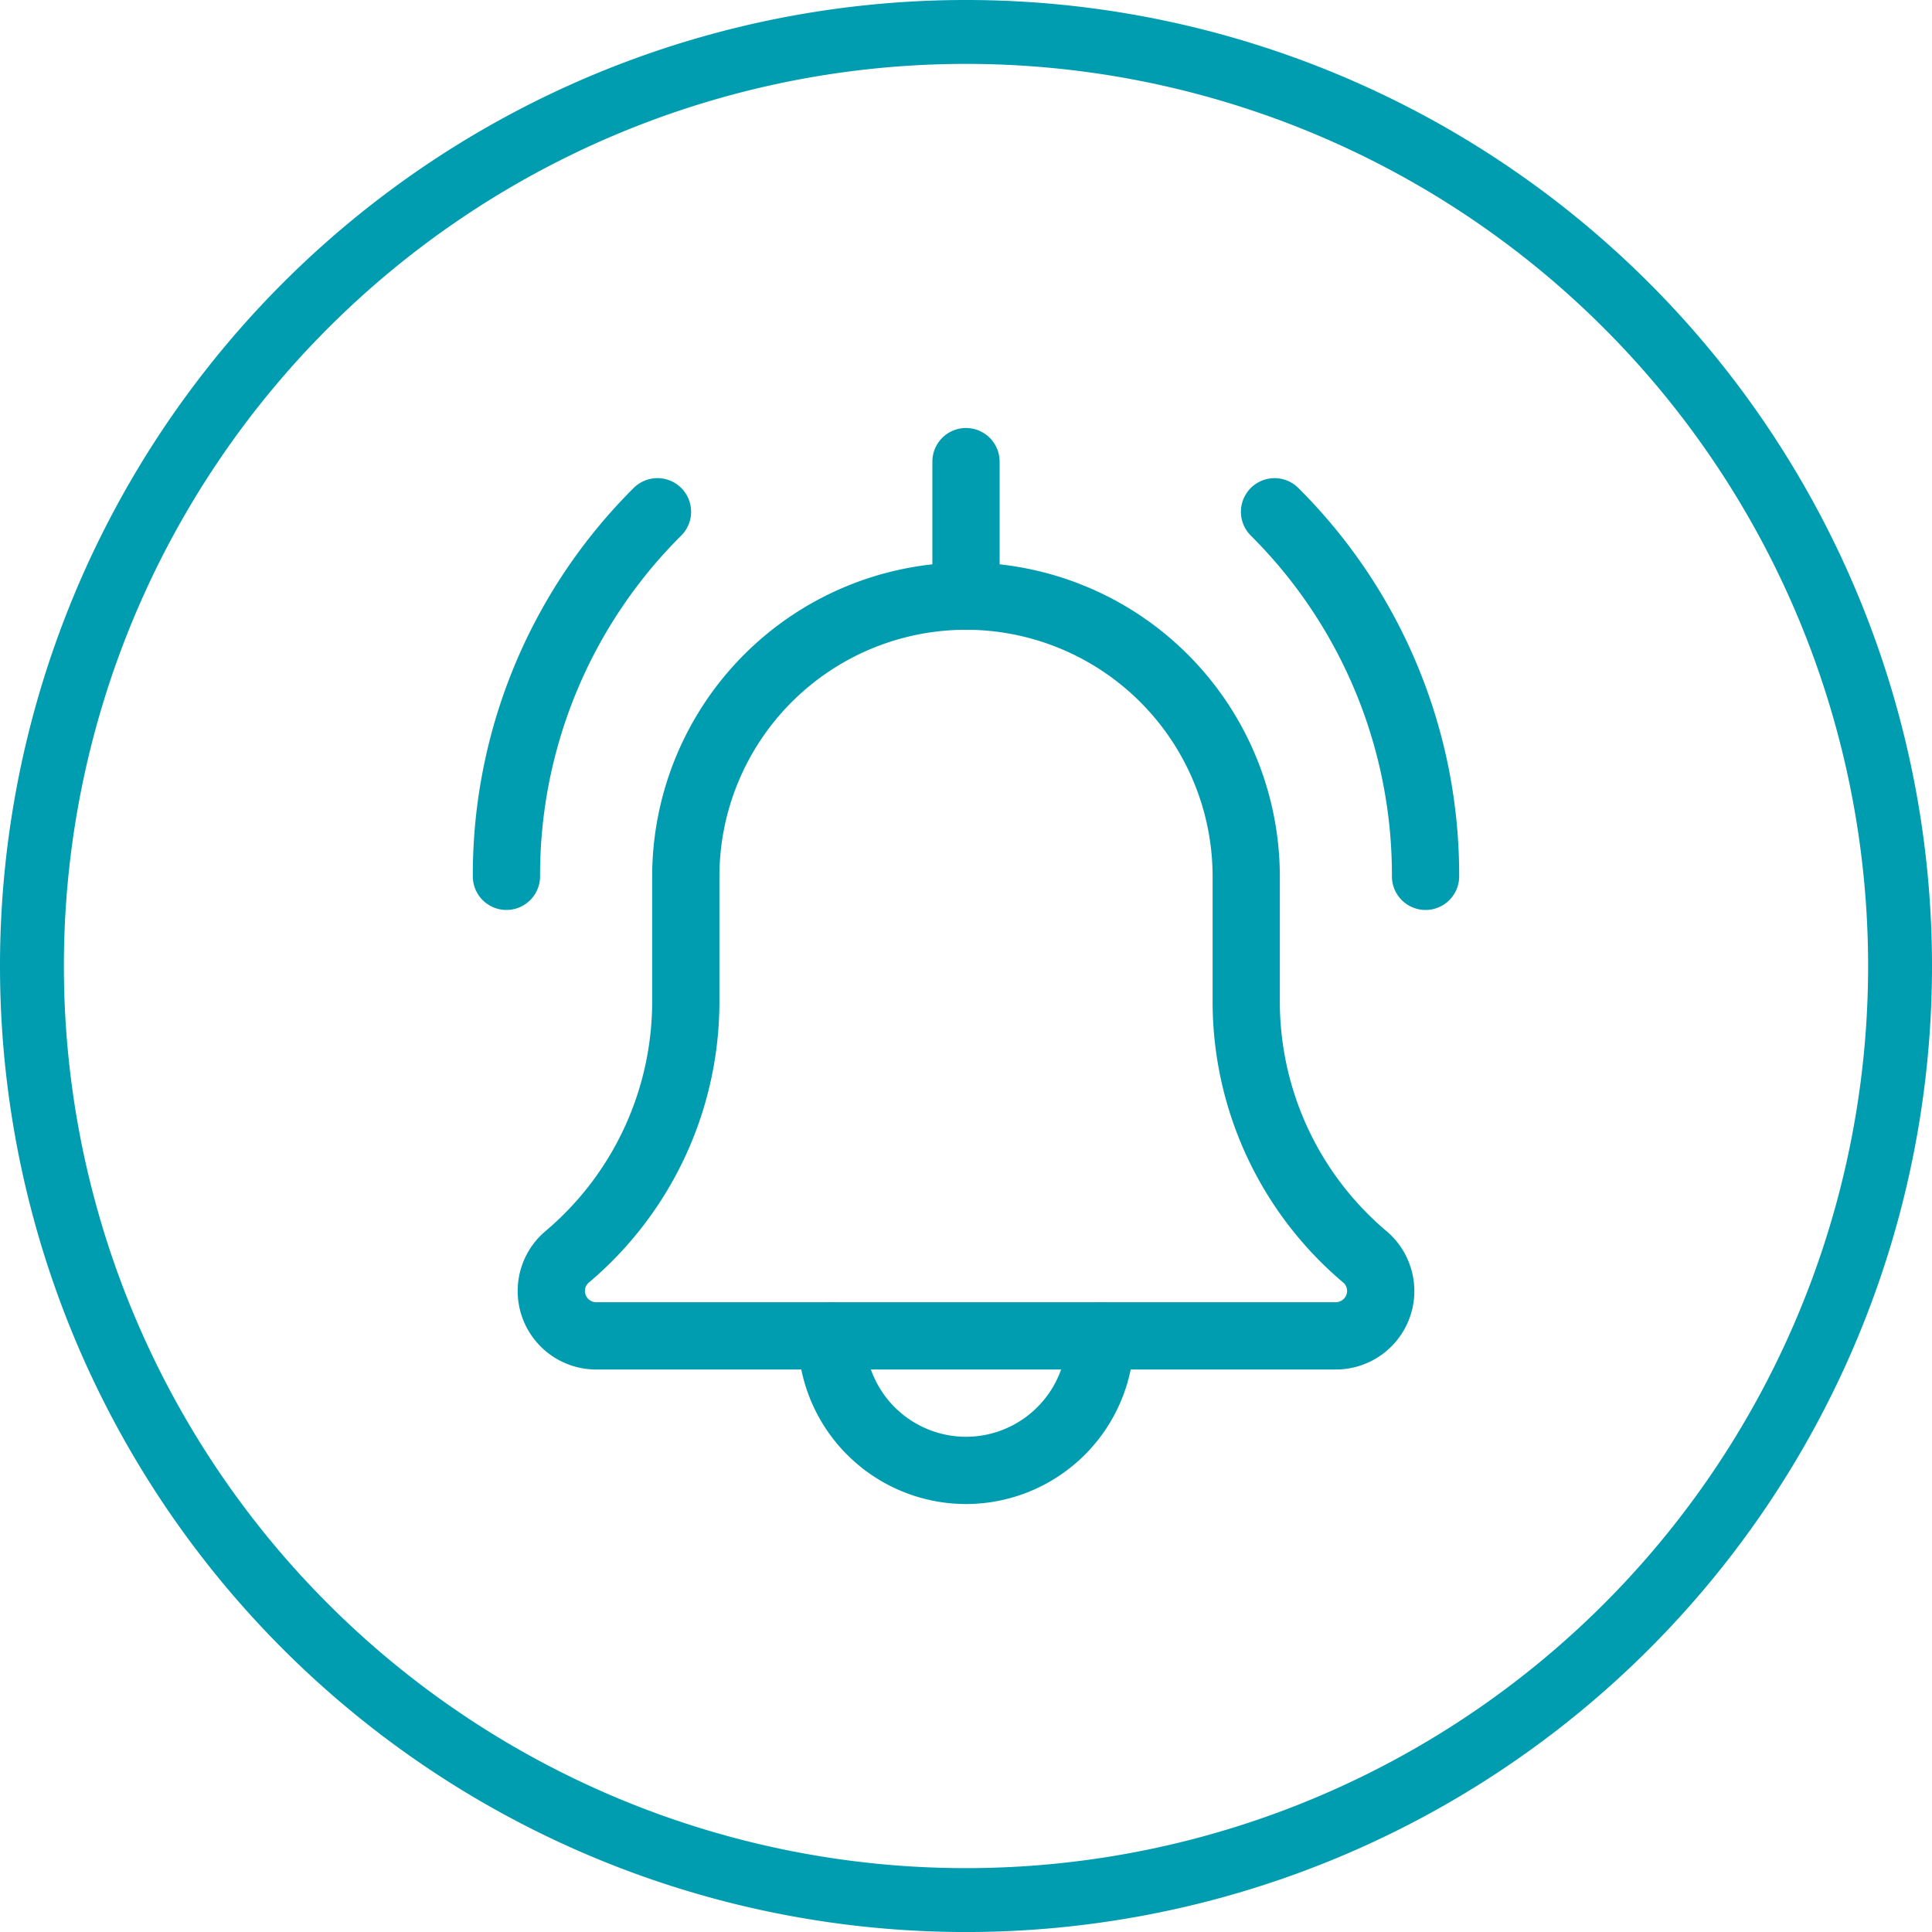 <svg xmlns="http://www.w3.org/2000/svg" width="90.716" height="90.717" viewBox="0 0 90.716 90.717">
  <g id="icocloche" transform="translate(-2318.331 531.037)">
    <g id="Groupe_16" data-name="Groupe 16" transform="translate(2363.689 -441.82)">
      <path id="Tracé_16" data-name="Tracé 16" d="M0,0A43.858,43.858,0,0,0,43.858-43.858,43.858,43.858,0,0,0,0-87.717,43.858,43.858,0,0,0-43.858-43.858,43.858,43.858,0,0,0,0,0Z" fill="none" stroke="#009db1" stroke-linecap="round" stroke-width="3"/>
    </g>
    <g id="Groupe_17" data-name="Groupe 17" transform="translate(2385.267 -488.31)">
      <path id="Tracé_17" data-name="Tracé 17" d="M0,0A1.579,1.579,0,0,1-1.579-1.579a22.484,22.484,0,0,0-6.627-16,1.579,1.579,0,0,1,0-2.234,1.581,1.581,0,0,1,2.234,0A25.63,25.63,0,0,1,1.579-1.579,1.579,1.579,0,0,1,0,0" fill="#009db1"/>
    </g>
    <g id="Groupe_18" data-name="Groupe 18" transform="translate(2342.111 -488.31)">
      <path id="Tracé_18" data-name="Tracé 18" d="M0,0A1.579,1.579,0,0,1-1.579-1.579,25.616,25.616,0,0,1,5.974-19.814a1.579,1.579,0,0,1,2.234,0,1.579,1.579,0,0,1,0,2.234,22.473,22.473,0,0,0-6.629,16A1.579,1.579,0,0,1,0,0" fill="#009db1"/>
    </g>
    <g id="Groupe_19" data-name="Groupe 19" transform="translate(2363.689 -460.416)">
      <path id="Tracé_19" data-name="Tracé 19" d="M0,0A7.9,7.9,0,0,1-7.894-7.894,1.579,1.579,0,0,1-6.315-9.473,1.579,1.579,0,0,1-4.737-7.894,4.741,4.741,0,0,0,0-3.158,4.741,4.741,0,0,0,4.737-7.894,1.579,1.579,0,0,1,6.315-9.473,1.579,1.579,0,0,1,7.894-7.894,7.9,7.9,0,0,1,0,0" fill="#009db1"/>
    </g>
    <g id="Groupe_20" data-name="Groupe 20" transform="translate(2381.057 -466.732)">
      <path id="Tracé_20" data-name="Tracé 20" d="M0,0H-34.735a3.687,3.687,0,0,1-3.684-3.684,3.681,3.681,0,0,1,1.288-2.8,14.107,14.107,0,0,0,5.027-10.8v-5.87A14.752,14.752,0,0,1-17.368-37.893,14.752,14.752,0,0,1-2.632-23.157v5.87A14.105,14.105,0,0,0,2.374-6.5a3.686,3.686,0,0,1,1.31,2.815A3.688,3.688,0,0,1,0,0M-17.368-34.735A11.59,11.59,0,0,0-28.946-23.157v5.87a17.256,17.256,0,0,1-6.126,13.2.524.524,0,0,0-.19.4.532.532,0,0,0,.527.526H0a.532.532,0,0,0,.526-.526.518.518,0,0,0-.185-.4,17.258,17.258,0,0,1-6.13-13.2v-5.87A11.591,11.591,0,0,0-17.368-34.735" fill="#009db1"/>
    </g>
    <g id="Groupe_21" data-name="Groupe 21" transform="translate(2363.689 -501.467)">
      <path id="Tracé_21" data-name="Tracé 21" d="M0,0A1.579,1.579,0,0,1-1.579-1.579V-7.894A1.579,1.579,0,0,1,0-9.473,1.579,1.579,0,0,1,1.579-7.894v6.315A1.579,1.579,0,0,1,0,0" fill="#009db1"/>
    </g>
  </g>
</svg>
